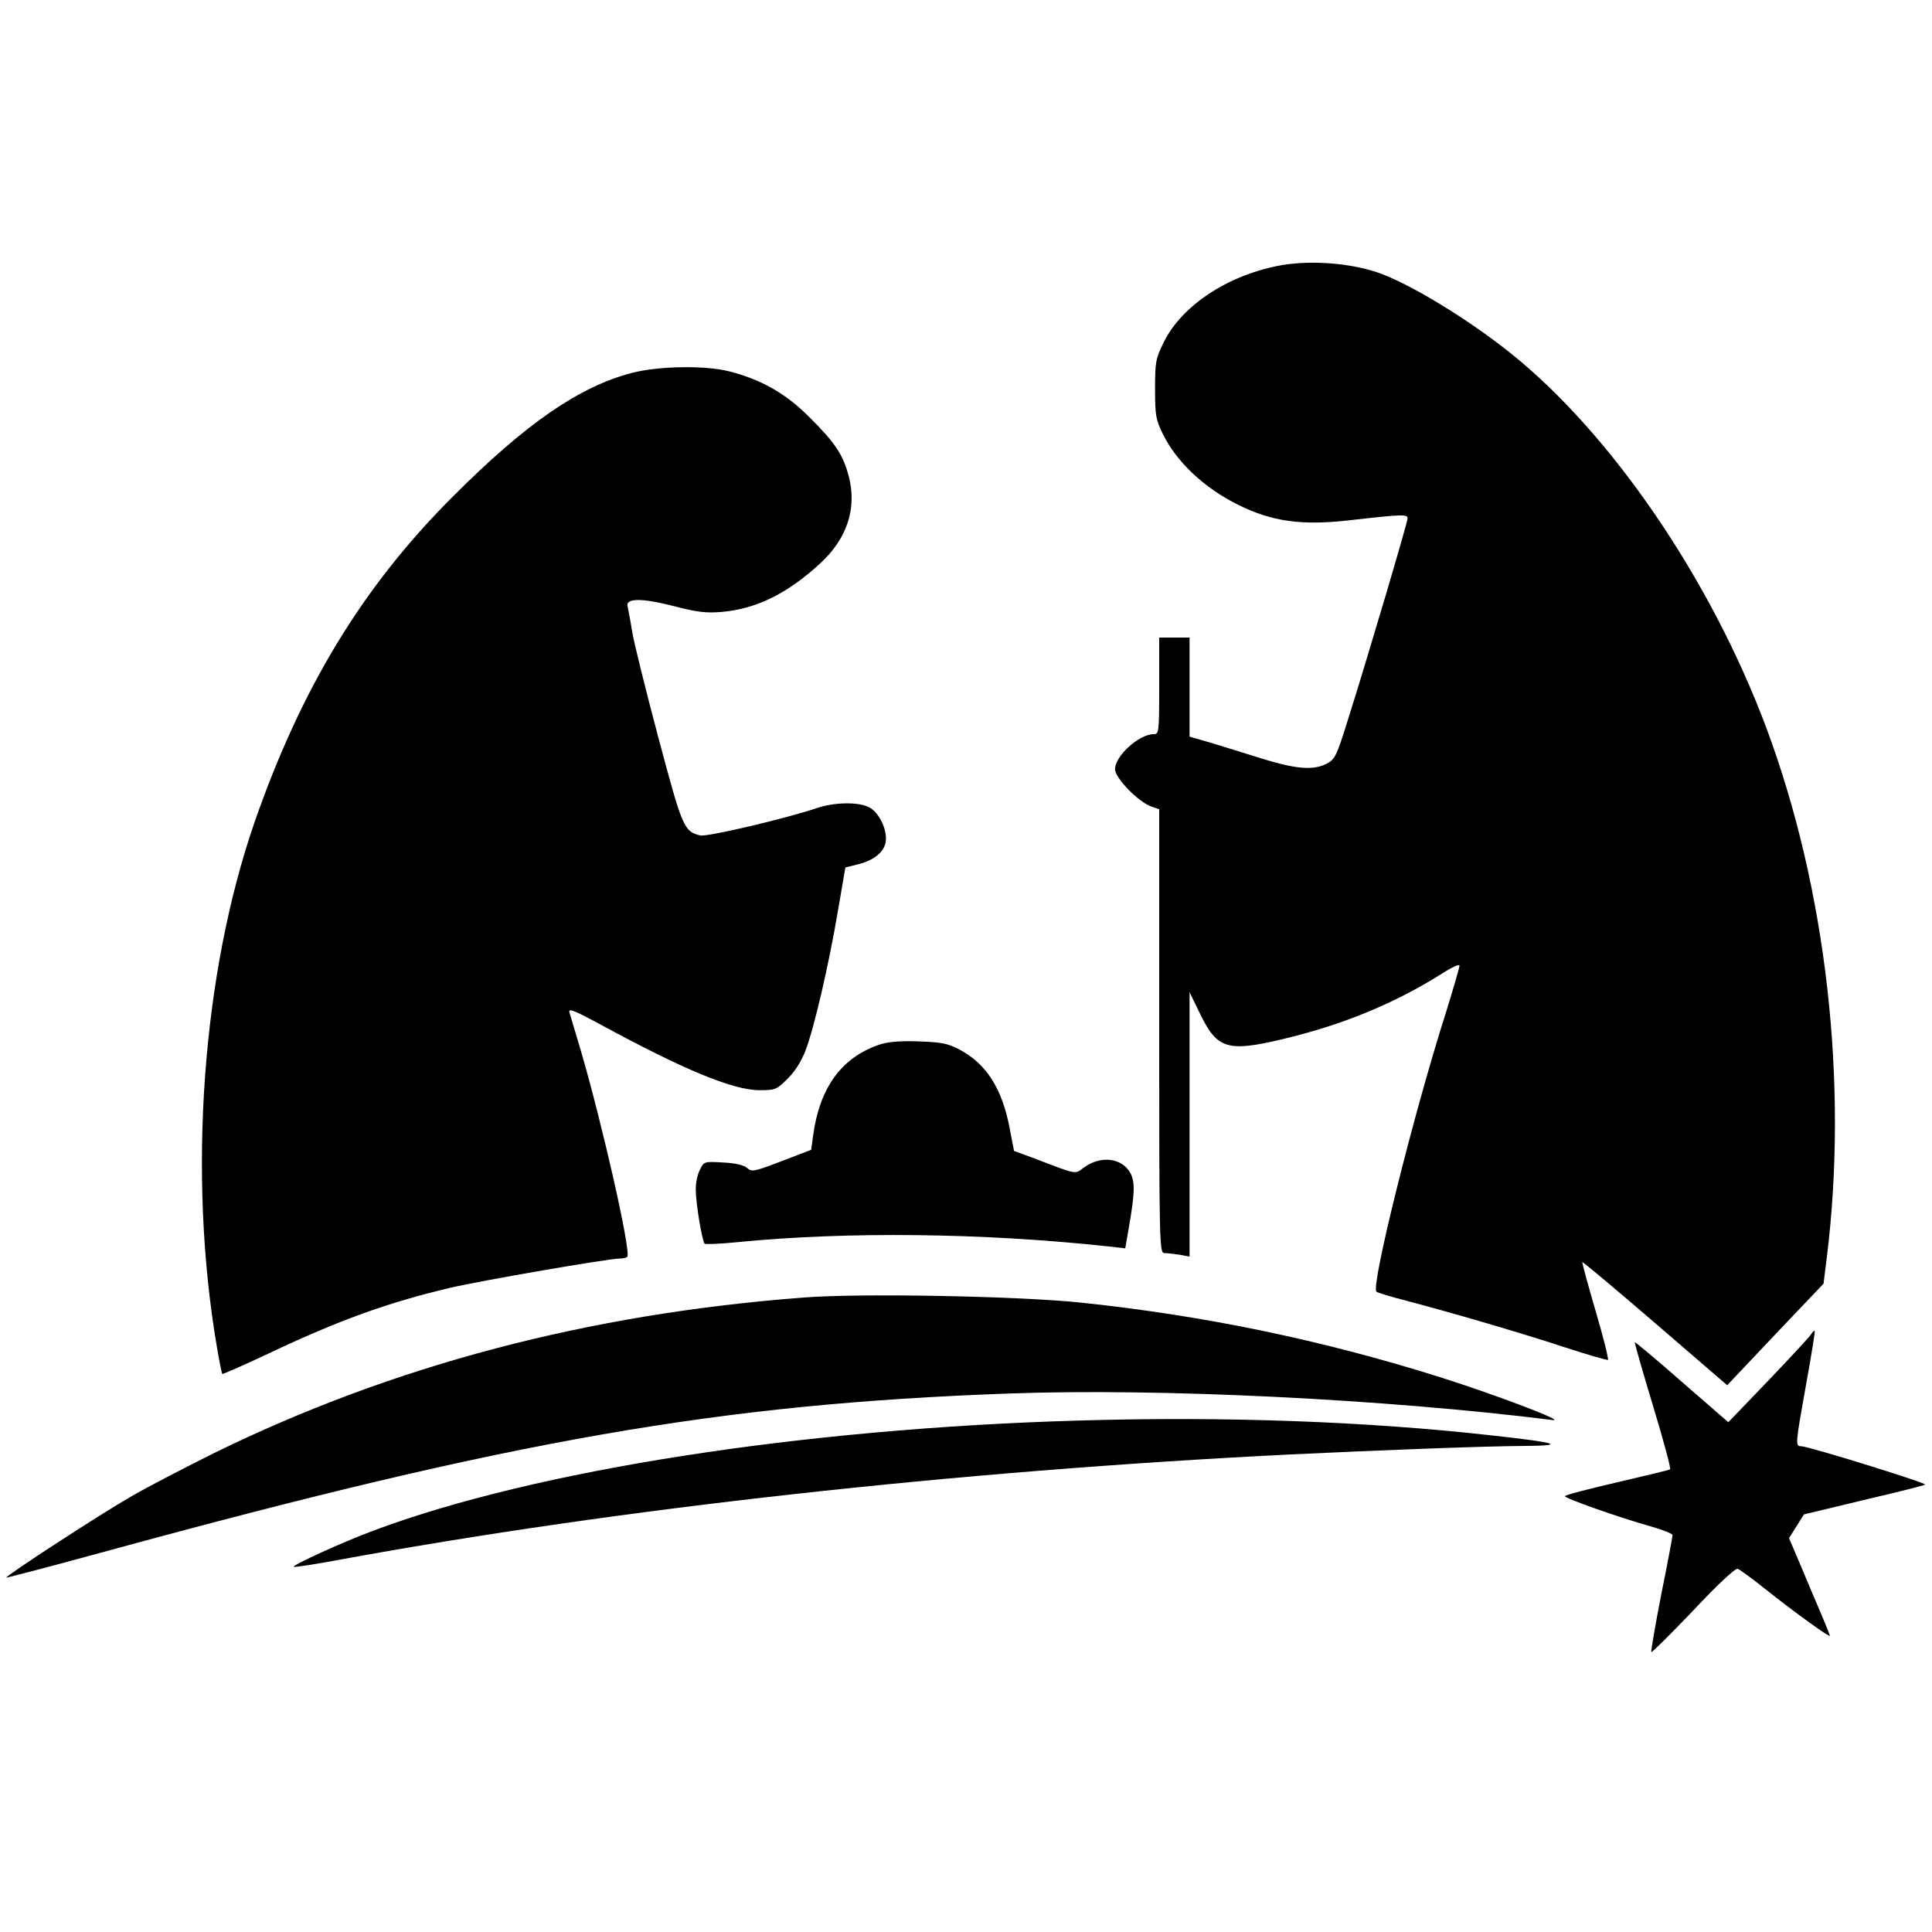 <?xml version="1.0" standalone="no"?>
<!DOCTYPE svg PUBLIC "-//W3C//DTD SVG 20010904//EN"
 "http://www.w3.org/TR/2001/REC-SVG-20010904/DTD/svg10.dtd">
<svg version="1.0" xmlns="http://www.w3.org/2000/svg"
 width="700pt" height="700pt" viewBox="0 0 700 700"
 preserveAspectRatio="xMidYMid meet">
<g transform="translate(0,700) scale(0.1,-0.1)"
fill="#000000" stroke="none">
<path d="M4648 6040 c-193 -33 -364 -144 -431 -279 -30 -61 -32 -72 -32 -171
0 -95 3 -111 28 -162 50 -102 150 -196 273 -257 123 -61 231 -76 404 -56 192
22 210 22 210 7 0 -14 -145 -505 -216 -729 -41 -132 -47 -144 -77 -160 -49
-25 -110 -20 -237 19 -63 20 -148 46 -187 58 l-73 21 0 179 0 180 -55 0 -55 0
0 -175 c0 -170 -1 -175 -20 -175 -53 0 -140 -79 -140 -127 0 -32 85 -119 131
-135 l29 -10 0 -804 c0 -759 1 -804 18 -804 9 0 34 -3 55 -6 l37 -7 0 479 0
479 40 -82 c60 -123 99 -135 293 -89 224 53 413 131 592 245 27 17 51 28 53
23 1 -4 -21 -80 -48 -167 -119 -372 -274 -997 -253 -1015 4 -4 55 -19 113 -34
181 -48 409 -115 568 -167 85 -28 156 -48 158 -46 3 3 -17 83 -45 178 -28 95
-49 174 -48 176 2 2 121 -98 264 -221 l261 -225 174 184 175 184 11 88 c80
635 0 1342 -219 1928 -201 536 -559 1061 -924 1354 -157 126 -373 257 -487
295 -101 33 -234 43 -340 26z"/>
<path d="M2290 5649 c-190 -49 -385 -183 -650 -449 -325 -324 -549 -693 -718
-1180 -190 -550 -242 -1275 -137 -1895 9 -55 19 -102 20 -103 2 -2 76 31 166
73 255 121 435 186 660 239 110 26 574 106 614 106 13 0 26 3 28 7 13 22 -90
478 -169 748 -20 66 -38 128 -41 138 -4 15 22 4 109 -43 303 -165 484 -240
580 -240 58 0 62 2 103 43 26 26 50 64 64 102 31 81 85 314 117 505 l27 157
48 12 c62 16 99 50 99 92 0 44 -28 97 -61 114 -38 20 -125 19 -190 -3 -113
-38 -397 -105 -422 -99 -59 15 -64 26 -152 356 -46 173 -89 346 -95 385 -6 39
-14 78 -16 88 -9 31 49 32 163 3 88 -23 120 -27 179 -22 124 11 237 66 356
176 96 88 133 198 104 312 -21 82 -50 125 -146 220 -84 84 -173 134 -286 163
-88 23 -258 20 -354 -5z"/>
<path d="M3180 3213 c-134 -48 -211 -157 -234 -328 l-7 -51 -107 -41 c-99 -38
-108 -40 -125 -25 -12 11 -43 18 -87 20 -68 4 -69 4 -84 -26 -9 -17 -16 -50
-15 -74 0 -48 23 -185 32 -194 3 -3 54 -1 114 5 403 40 895 34 1349 -15 l61
-7 11 64 c24 136 25 174 8 208 -30 56 -108 66 -170 20 -32 -24 -22 -26 -176
33 l-76 28 -16 83 c-27 143 -85 234 -183 285 -42 22 -65 26 -150 29 -73 2
-112 -2 -145 -14z"/>
<path d="M2915 2299 c-783 -59 -1491 -246 -2140 -564 -104 -52 -242 -123 -305
-160 -111 -64 -452 -286 -447 -291 1 -1 166 42 367 97 1471 402 2215 532 3264
570 549 20 1362 -20 1971 -96 53 -7 -201 90 -410 156 -422 133 -849 222 -1295
269 -223 24 -799 35 -1005 19z"/>
<path d="M6563 2167 c-4 -8 -74 -83 -154 -167 l-147 -153 -168 146 c-92 81
-169 145 -171 144 -1 -2 28 -105 66 -230 38 -125 66 -229 62 -231 -3 -2 -90
-23 -193 -47 -104 -24 -188 -46 -188 -50 0 -8 201 -79 313 -110 42 -12 77 -26
77 -31 0 -5 -18 -102 -41 -215 -22 -113 -38 -207 -36 -209 2 -2 71 66 152 151
90 96 153 154 161 151 8 -3 56 -38 107 -79 98 -78 227 -171 227 -164 0 3 -14
38 -31 78 -18 41 -51 120 -74 175 l-43 101 27 43 27 43 216 52 c120 28 220 53
223 56 6 6 -423 139 -449 139 -22 0 -21 7 18 225 19 105 33 191 31 193 -2 2
-7 -3 -12 -11z"/>
<path d="M3905 1853 c-998 -29 -1964 -179 -2550 -398 -111 -41 -297 -126 -291
-132 2 -2 77 9 167 26 1014 186 2233 321 3439 381 331 16 702 30 844 31 164 1
137 11 -107 38 -452 51 -973 70 -1502 54z"/>
</g>
</svg>
